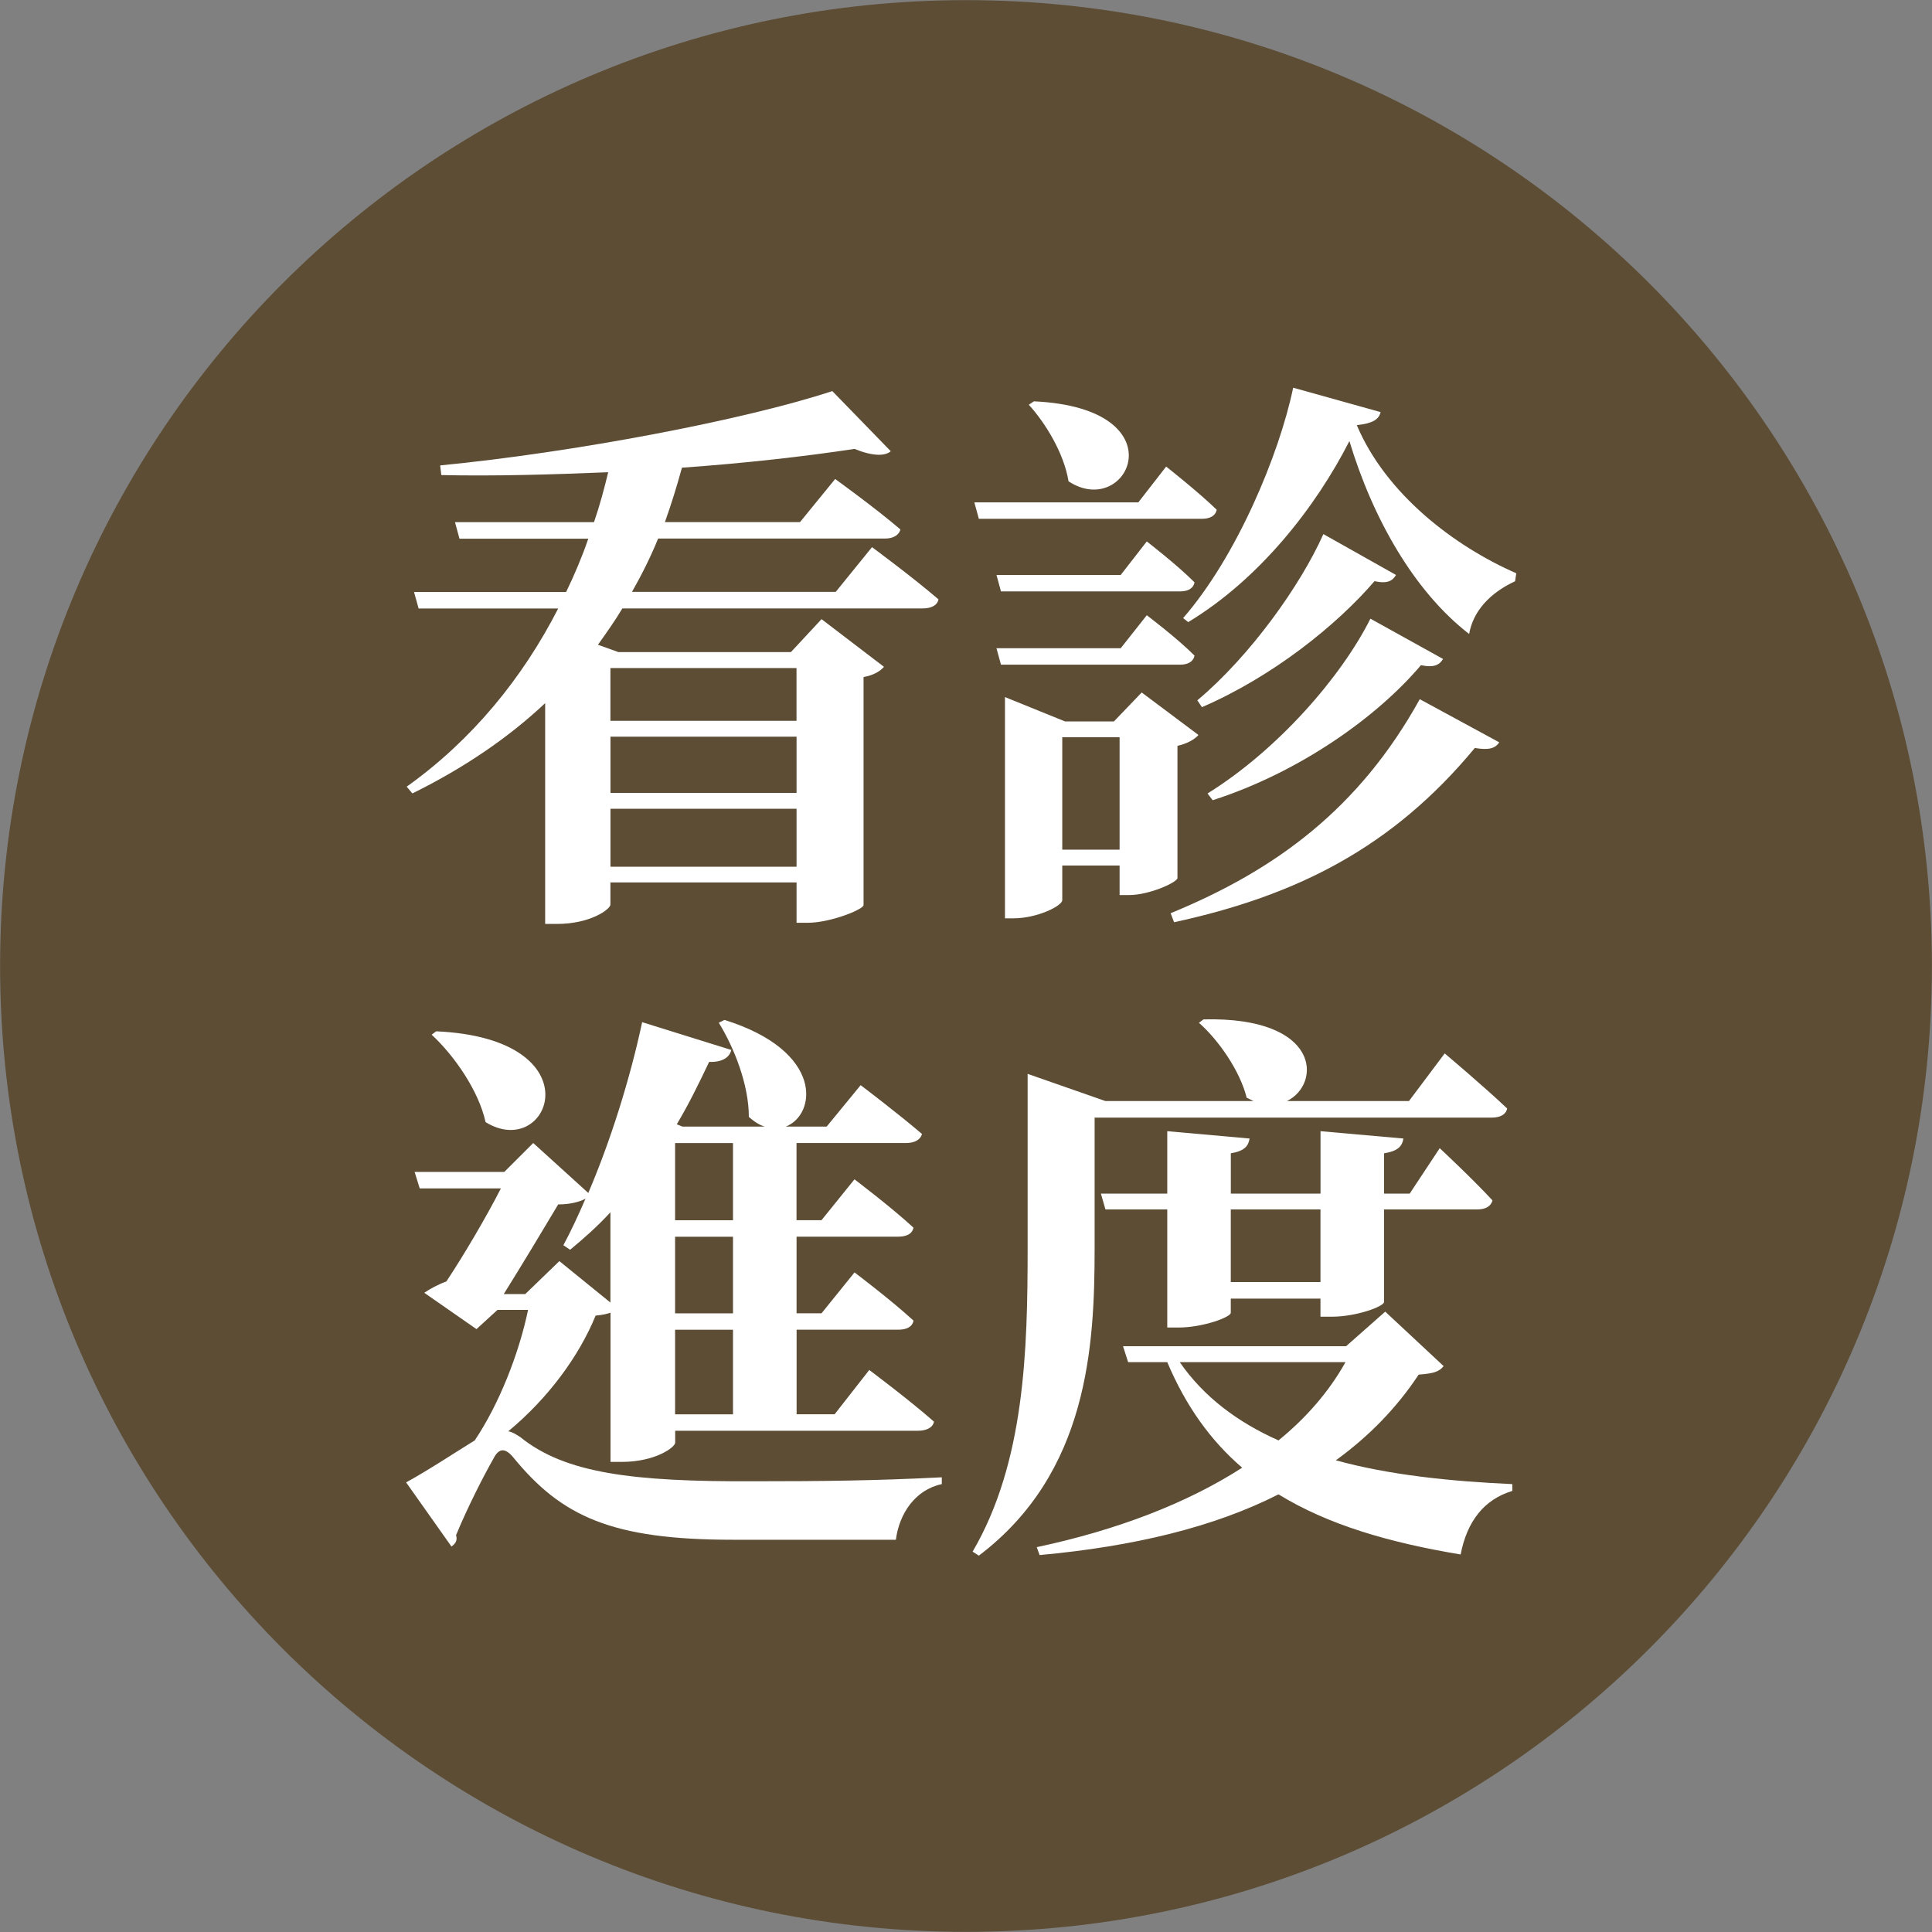 <?xml version="1.0" encoding="utf-8"?>
<!-- Generator: Adobe Illustrator 17.0.0, SVG Export Plug-In . SVG Version: 6.00 Build 0)  -->
<!DOCTYPE svg PUBLIC "-//W3C//DTD SVG 1.1//EN" "http://www.w3.org/Graphics/SVG/1.1/DTD/svg11.dtd">


<svg version="1.1" xmlns="http://www.w3.org/2000/svg" xmlns:xlink="http://www.w3.org/1999/xlink" x="0px" y="0px"
	 width="40px" height="40px" viewBox="0 0 40 40" enable-background="new 0 0 40 40" xml:space="preserve">
	 




<rect x="0" y="0" width="40" height="40" fill="#808080" stroke="none"/>
	 




<path fill="#5C4D34" d="M39.998,20c0,11.044-8.954,19.997-19.997,19.997C8.955,39.998,0.002,31.045,0.002,20
	C0.002,8.955,8.955,0.003,20,0.003C31.044,0.003,39.998,8.955,39.998,20"/>
<path fill="#FFFFFF" d="M18.054,11.328c0,0,0.858,0.634,1.376,1.081c-0.024,0.128-0.153,0.188-0.33,0.188h-6.215
	c-0.153,0.258-0.33,0.505-0.505,0.752l0.423,0.152h3.572l0.634-0.682l1.293,0.987c-0.071,0.083-0.212,0.176-0.423,0.211v4.723
	c-0.012,0.094-0.693,0.365-1.152,0.365h-0.235v-0.835h-3.854v0.458c0,0.095-0.411,0.401-1.104,0.401h-0.247v-4.571
	c-0.763,0.717-1.679,1.341-2.749,1.869L8.42,16.287c1.351-0.963,2.397-2.244,3.137-3.689H8.667l-0.095-0.341h3.149
	c0.176-0.364,0.33-0.728,0.459-1.104H9.513L9.42,10.811h2.878c0.118-0.341,0.212-0.693,0.294-1.034
	c-1.163,0.048-2.339,0.083-3.455,0.059l-0.024-0.2c2.773-0.27,6.299-0.94,8.119-1.539l1.21,1.245
	c-0.118,0.105-0.376,0.105-0.751-0.048c-0.998,0.152-2.244,0.295-3.572,0.389c-0.106,0.387-0.223,0.763-0.353,1.127h2.797
	l0.728-0.893c0,0,0.846,0.61,1.351,1.045c-0.035,0.13-0.165,0.188-0.317,0.188h-4.699c-0.153,0.376-0.341,0.752-0.541,1.104h4.218
	L18.054,11.328z M12.638,14.924h3.853v-1.093h-3.853V14.924z M16.492,15.252h-3.853v1.164h3.853V15.252z M16.492,16.745h-3.853
	v1.199h3.853V16.745z"/>
<path fill="#FFFFFF" d="M24.144,9.66c0,0,0.658,0.517,1.046,0.893c-0.024,0.129-0.141,0.188-0.306,0.188h-4.618l-0.093-0.34h3.395
	L24.144,9.66z M23.203,11.904l0.54-0.694c0,0,0.624,0.481,0.988,0.846c-0.023,0.13-0.141,0.188-0.293,0.188h-3.714l-0.093-0.34
	H23.203z M23.743,12.738c0,0,0.624,0.47,0.988,0.835c-0.023,0.128-0.141,0.188-0.293,0.188h-3.714l-0.093-0.34h2.572L23.743,12.738z
	 M24.379,18.179c-0.012,0.093-0.588,0.352-0.999,0.352h-0.2V17.92h-1.187v0.717c0,0.117-0.517,0.376-1.01,0.376h-0.176v-4.581
	l1.245,0.505h1.01l0.576-0.6l1.175,0.88c-0.071,0.083-0.223,0.178-0.435,0.225V18.179z M21.406,8.309
	c3.043,0.141,1.949,2.467,0.717,1.656C22.029,9.39,21.653,8.767,21.3,8.38L21.406,8.309z M23.18,15.264h-1.187v2.327h1.187V15.264z
	 M24.237,18.907c2.174-0.893,3.901-2.162,5.158-4.431l1.645,0.893c-0.082,0.129-0.223,0.165-0.505,0.117
	c-1.704,2.057-3.677,3.055-6.227,3.608L24.237,18.907z M31.393,11.869l-0.025,0.165c-0.528,0.246-0.869,0.622-0.951,1.092
	c-1.141-0.881-1.997-2.397-2.479-3.994c-0.694,1.362-1.857,2.854-3.337,3.748l-0.106-0.083c1.105-1.269,1.986-3.372,2.279-4.77
	l1.81,0.505c-0.035,0.152-0.164,0.235-0.493,0.27C28.691,10.223,30.101,11.304,31.393,11.869 M24.789,14.5
	c1.094-0.917,2.14-2.385,2.61-3.442l1.504,0.846c-0.071,0.117-0.166,0.188-0.446,0.129c-0.776,0.905-2.104,1.974-3.572,2.608
	L24.789,14.5z M25.001,16.428c1.458-0.906,2.773-2.421,3.372-3.619l1.504,0.834c-0.071,0.117-0.176,0.188-0.458,0.129
	c-0.893,1.057-2.491,2.209-4.312,2.796L25.001,16.428z"/>
<path fill="#FFFFFF" d="M12.638,27.179c-0.07,0.023-0.164,0.047-0.306,0.059c-0.341,0.833-0.975,1.704-1.809,2.396
	c0.082,0.011,0.153,0.059,0.247,0.118c0.929,0.752,2.326,0.928,4.864,0.916c1.374,0,2.502-0.012,3.865-0.082v0.141
	c-0.552,0.117-0.881,0.611-0.951,1.152h-3.372c-2.514,0-3.549-0.482-4.548-1.704c-0.176-0.212-0.305-0.188-0.411,0.023
	c-0.2,0.352-0.527,0.987-0.775,1.586c0.034,0.106-0.012,0.177-0.095,0.235l-0.939-1.328c0.434-0.235,1.021-0.623,1.421-0.869
	c0.505-0.752,0.916-1.798,1.104-2.702H10.3l-0.435,0.398l-1.081-0.752c0.118-0.082,0.293-0.176,0.458-0.235
	c0.365-0.551,0.835-1.35,1.128-1.926H8.69l-0.106-0.342h1.857l0.599-0.598l1.14,1.034c0.447-1.046,0.857-2.327,1.115-3.536
	l1.846,0.575c-0.035,0.153-0.188,0.258-0.459,0.247c-0.212,0.447-0.424,0.881-0.67,1.292l0.118,0.048h1.704
	c-0.118-0.035-0.223-0.106-0.33-0.2c0-0.669-0.304-1.433-0.622-1.95l0.117-0.059c2.069,0.646,1.904,1.962,1.27,2.209h0.846
	l0.704-0.858c0,0,0.776,0.587,1.27,1.011c-0.035,0.128-0.165,0.187-0.33,0.187h-2.268v1.598h0.517l0.683-0.846
	c0,0,0.764,0.577,1.221,1c-0.023,0.128-0.141,0.187-0.317,0.187h-2.103v1.586h0.517l0.683-0.846c0,0,0.764,0.576,1.221,0.998
	c-0.023,0.129-0.141,0.188-0.317,0.188h-2.103v1.751h0.787l0.717-0.917c0,0,0.834,0.623,1.34,1.07
	c-0.024,0.128-0.164,0.188-0.329,0.188h-5.029v0.247c0,0.094-0.411,0.398-1.104,0.398h-0.235V27.179z M9.031,21.352
	c3.336,0.152,2.35,2.702,1.022,1.88c-0.141-0.647-0.646-1.375-1.116-1.81L9.031,21.352z M10.876,26.791l0.705-0.681l1.057,0.858
	v-1.869c-0.27,0.294-0.551,0.541-0.834,0.776l-0.14-0.094c0.152-0.282,0.305-0.61,0.458-0.963c-0.13,0.07-0.33,0.118-0.565,0.118
	c-0.293,0.493-0.775,1.293-1.127,1.856H10.876z M13.977,25.264h1.199v-1.598h-1.199V25.264z M15.176,25.605h-1.199v1.586h1.199
	V25.605z M15.176,27.531h-1.199v1.751h1.199V27.531z"/>
<path fill="#FFFFFF" d="M22.663,25.84c0,2.02-0.13,4.652-2.397,6.368l-0.129-0.083c1.08-1.845,1.139-4.17,1.139-6.285v-3.607
	l1.61,0.563h3.067c-0.047-0.023-0.094-0.046-0.142-0.069c-0.141-0.564-0.588-1.199-0.988-1.551l0.095-0.071
	c2.432-0.059,2.444,1.339,1.727,1.691h2.526l0.74-0.986c0,0,0.811,0.682,1.293,1.14c-0.024,0.129-0.153,0.189-0.317,0.189h-8.224
	V25.84z M29.889,28.284c-0.094,0.118-0.211,0.153-0.517,0.176c-0.458,0.693-1.034,1.281-1.715,1.774
	c1.104,0.304,2.361,0.434,3.654,0.493v0.141c-0.587,0.176-0.94,0.634-1.07,1.316c-1.479-0.247-2.737-0.611-3.771-1.245
	c-1.339,0.681-3.008,1.08-4.946,1.257l-0.059-0.164c1.656-0.352,3.102-0.905,4.253-1.645c-0.646-0.553-1.164-1.269-1.551-2.185
	h-0.81l-0.106-0.33h4.618l0.811-0.716L29.889,28.284z M27.339,27.261v-0.375h-1.857v0.293c0,0.094-0.586,0.306-1.079,0.306h-0.236
	V25.04h-1.28l-0.094-0.328h1.374V23.42l1.704,0.152c-0.023,0.153-0.105,0.259-0.388,0.306v0.835h1.857V23.42l1.716,0.152
	c-0.024,0.153-0.105,0.259-0.4,0.306v0.835h0.53l0.622-0.941c0,0,0.693,0.646,1.092,1.081c-0.034,0.13-0.153,0.187-0.317,0.187
	h-1.928v1.916c0,0.093-0.575,0.305-1.08,0.305H27.339z M24.426,28.202c0.493,0.716,1.198,1.244,2.044,1.62
	c0.576-0.47,1.046-1.01,1.387-1.62H24.426z M27.339,25.04h-1.857v1.504h1.857V25.04z"/>
</svg>
